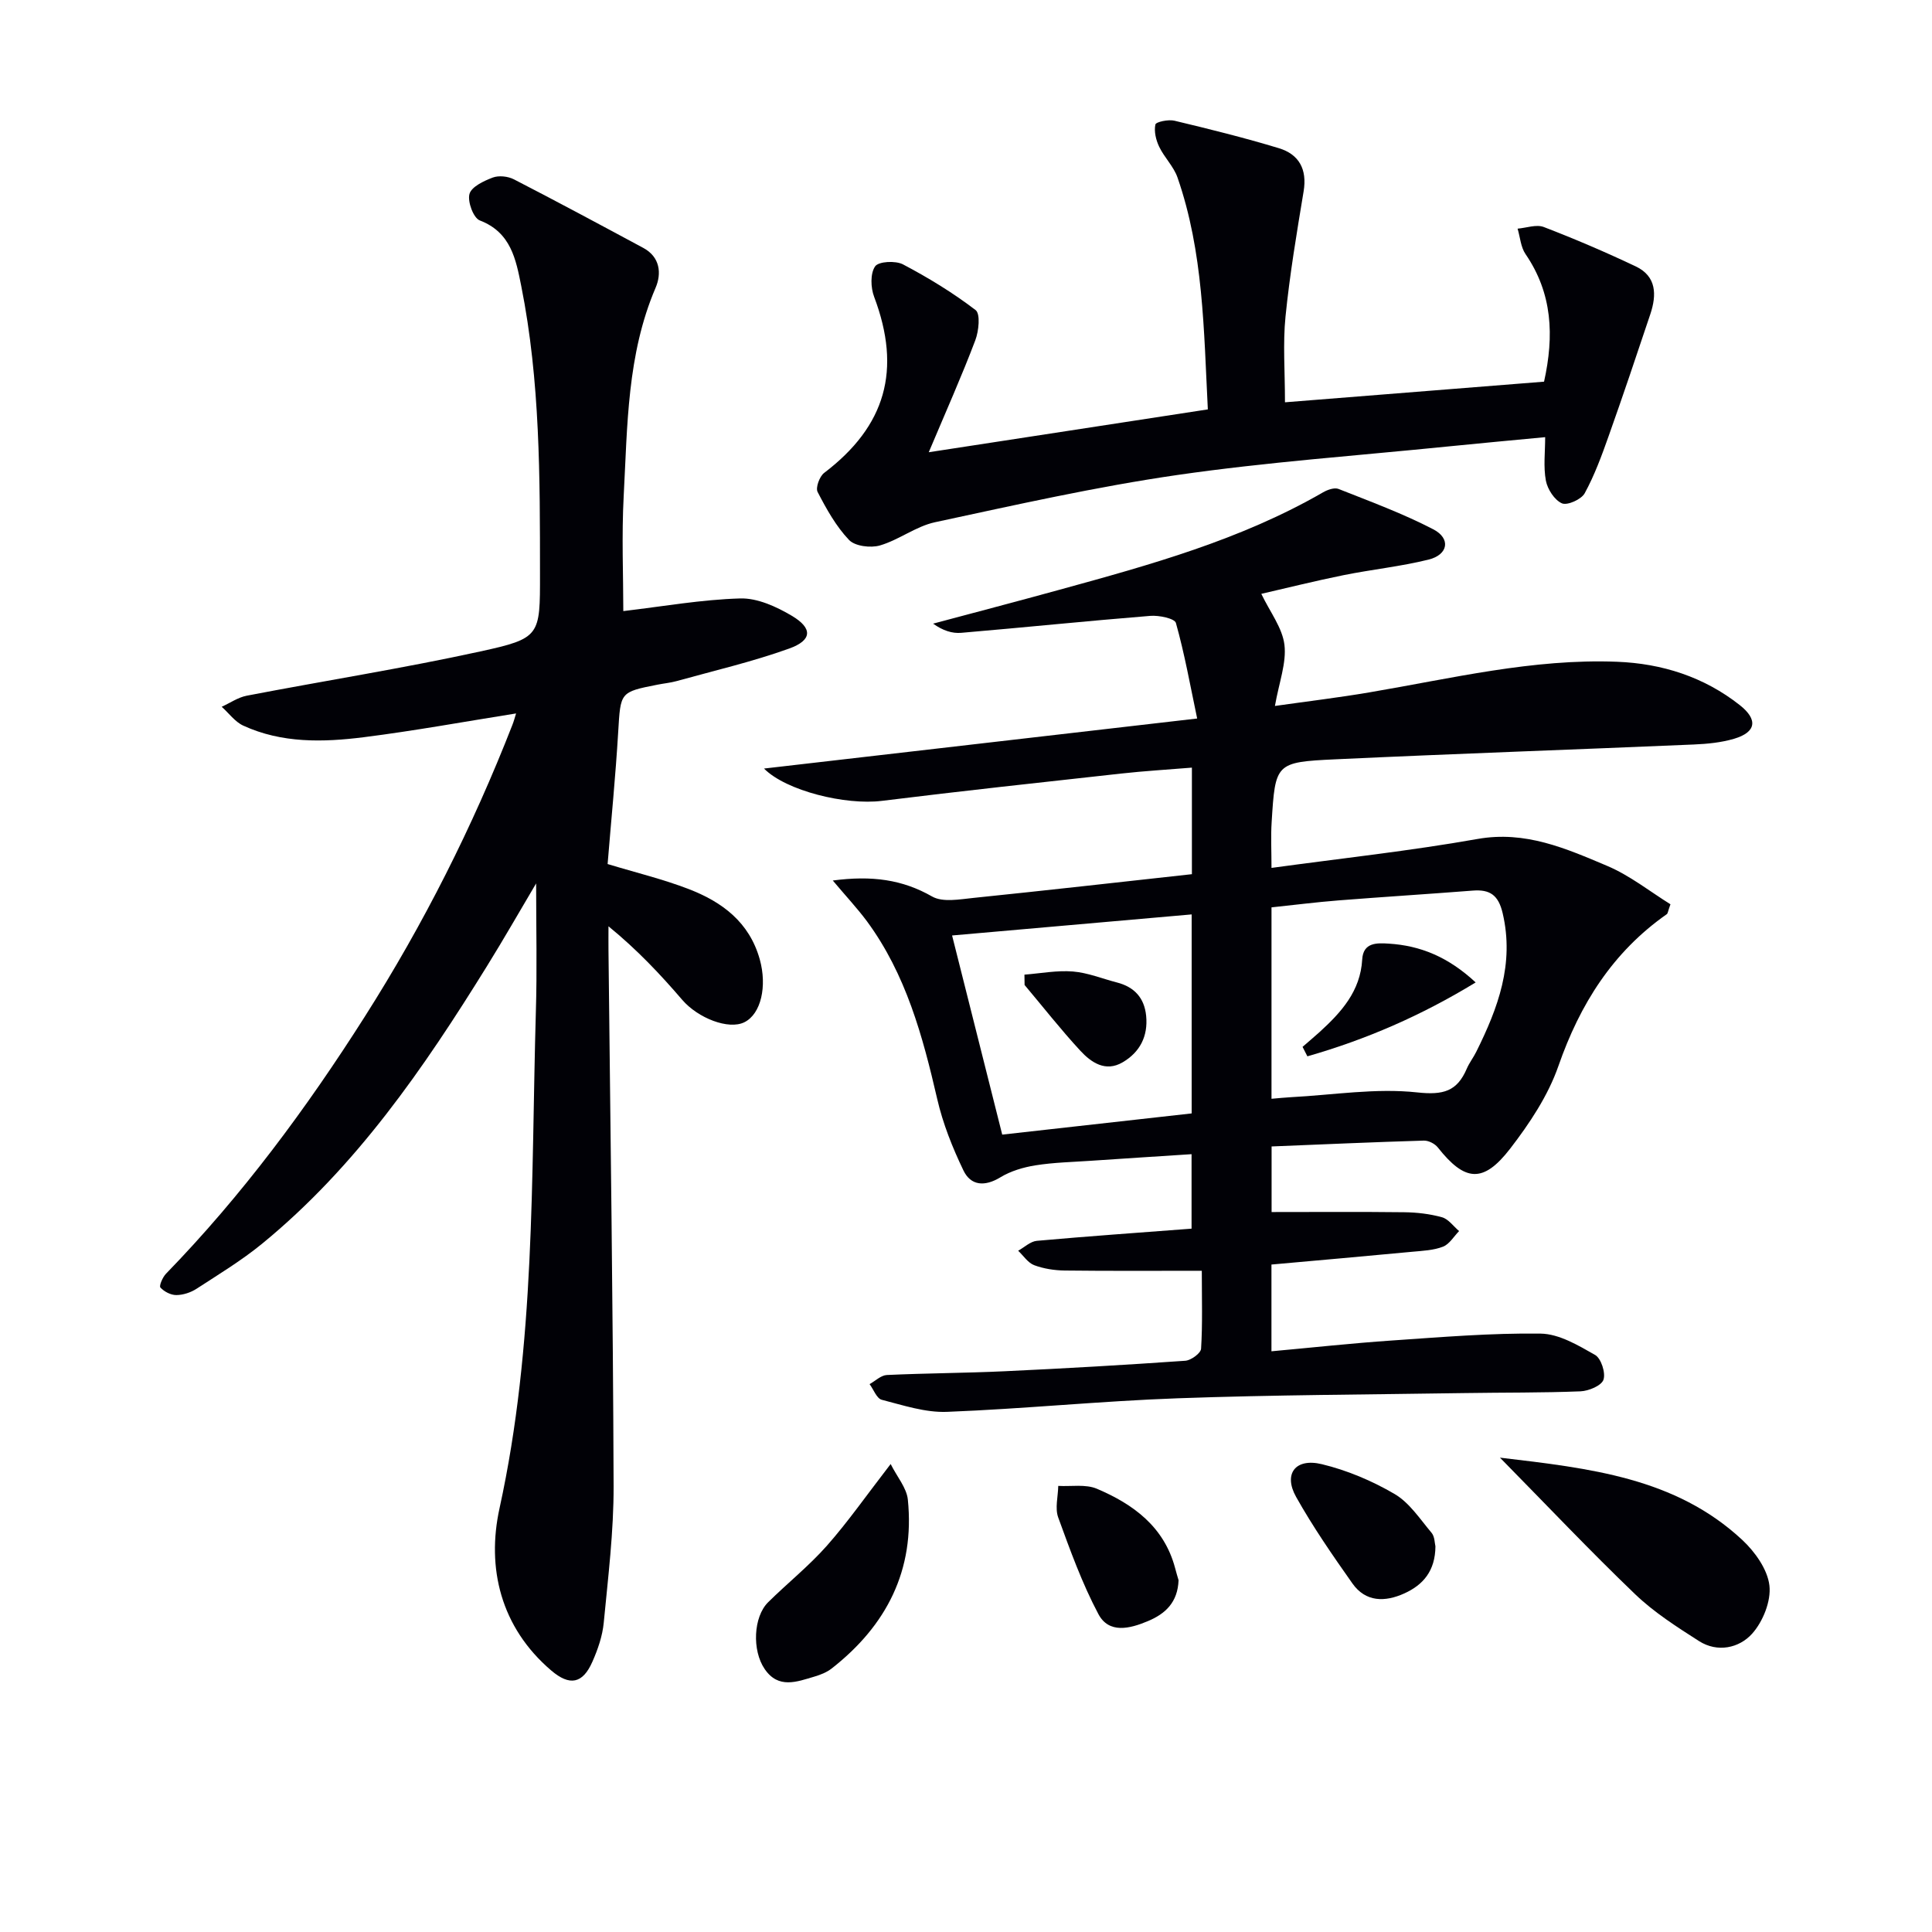 <svg enable-background="new 0 0 400 400" viewBox="0 0 400 400" xmlns="http://www.w3.org/2000/svg"><g fill="#010106"><path d="m172.42 182.3c8.12-1.07 14.42-.2 20.56 3.31 2.21 1.26 5.72.58 8.59.29 15.01-1.54 30.01-3.24 45.2-4.91 0-7.37 0-14.32 0-22.06-4.95.41-9.83.69-14.68 1.23-16.51 1.82-33.03 3.61-49.51 5.65-7.5.93-19.81-2.06-24.4-6.69 29.57-3.42 58.89-6.8 89.68-10.36-1.43-6.8-2.6-13.38-4.4-19.78-.26-.94-3.52-1.62-5.32-1.47-13.05 1.05-26.08 2.4-39.13 3.51-1.87.16-3.81-.46-5.82-1.9 8.74-2.34 17.49-4.63 26.21-7.03 18.74-5.15 37.48-10.32 54.51-20.15.93-.54 2.36-1.05 3.22-.71 6.61 2.62 13.33 5.09 19.62 8.36 3.67 1.91 3.09 5.26-.98 6.27-5.78 1.43-11.75 2.04-17.6 3.22-5.83 1.18-11.6 2.62-17.03 3.87 1.81 3.77 4.36 7.03 4.79 10.55.45 3.75-1.11 7.75-1.97 12.66 6.91-.98 13.25-1.74 19.54-2.81 17.01-2.88 33.88-7.02 51.29-6.34 9.3.36 18 3.12 25.43 8.99 3.79 3 3.38 5.59-1.18 6.95-2.67.79-5.54 1.07-8.34 1.19-24.75 1.06-49.52 1.91-74.27 3.07-12.36.58-12.39.81-13.15 13.02-.19 2.94-.03 5.91-.03 9.46 14.46-1.98 28.65-3.51 42.66-5.99 9.91-1.76 18.33 1.98 26.81 5.56 4.74 2 8.92 5.35 13.13 7.96-.53 1.46-.54 1.9-.76 2.05-11.19 7.84-17.97 18.61-22.44 31.44-2.14 6.14-5.98 11.91-9.99 17.11-5.59 7.24-9.39 6.82-14.98-.26-.61-.77-1.92-1.44-2.89-1.41-10.43.31-20.86.78-31.52 1.21v13.58c9.28 0 18.36-.07 27.44.04 2.63.03 5.32.34 7.84 1.04 1.34.38 2.37 1.87 3.54 2.86-1.09 1.11-2 2.71-3.33 3.23-1.95.76-4.19.85-6.32 1.05-9.7.92-19.41 1.77-29.2 2.65v17.96c8.46-.77 16.66-1.67 24.88-2.23 10.27-.7 20.57-1.57 30.85-1.43 3.81.05 7.77 2.42 11.27 4.41 1.25.71 2.23 3.72 1.74 5.14-.42 1.23-3.06 2.33-4.76 2.4-7.98.32-15.98.23-23.98.36-19.81.31-39.62.37-59.41 1.08-15.94.57-31.84 2.19-47.78 2.81-4.47.17-9.06-1.36-13.49-2.5-1.05-.27-1.69-2.12-2.52-3.24 1.19-.66 2.35-1.83 3.57-1.89 8.14-.38 16.29-.4 24.43-.78 12.46-.58 24.91-1.3 37.35-2.17 1.2-.08 3.22-1.56 3.28-2.49.32-5.09.15-10.2.15-16.14-9.87 0-19.12.06-28.38-.05-2.13-.03-4.36-.37-6.33-1.11-1.29-.49-2.22-1.96-3.31-2.99 1.29-.71 2.53-1.93 3.87-2.05 10.58-.95 21.18-1.69 32.03-2.52 0-5.4 0-10.13 0-15.42-7.08.46-13.99.9-20.9 1.37-3.81.26-7.65.34-11.41.94-2.51.4-5.14 1.18-7.29 2.49-3.24 1.97-6.11 1.73-7.63-1.43-2.27-4.72-4.26-9.71-5.43-14.8-3.01-13.03-6.47-25.81-14.54-36.78-2.03-2.73-4.37-5.22-7.08-8.45zm24.7 11.38c3.6 14.29 6.98 27.7 10.38 41.23 13.37-1.5 26.17-2.93 39.22-4.39 0-13.82 0-27.35 0-41.2-16.54 1.45-32.8 2.88-49.6 4.36zm66.13 33.81c1.53-.13 2.78-.26 4.04-.33 8.72-.46 17.54-1.92 26.11-.99 5.44.59 8.27-.21 10.29-4.93.52-1.21 1.36-2.28 1.95-3.47 4.5-9.05 7.93-18.21 5.47-28.7-.88-3.76-2.64-4.96-6.19-4.68-9.27.72-18.54 1.3-27.81 2.03-4.6.36-9.17.95-13.86 1.44z"/><path d="m111 182.9c-3.47 5.86-6.71 11.54-10.16 17.1-13.09 21.14-27.11 41.57-46.59 57.51-4.23 3.46-8.95 6.32-13.55 9.31-1.2.78-2.78 1.3-4.19 1.31-1.14.01-2.52-.71-3.3-1.56-.31-.34.46-2.14 1.16-2.86 15.73-16.19 29.08-34.22 41.15-53.22 12.16-19.13 22.32-39.29 30.57-60.42.29-.73.49-1.5.76-2.36-10.69 1.7-21.07 3.6-31.52 4.92-8.43 1.06-16.97 1.28-24.97-2.4-1.72-.79-2.98-2.58-4.46-3.9 1.72-.78 3.37-1.94 5.17-2.29 16.11-3.1 32.33-5.66 48.35-9.16 12.49-2.73 12.39-3.22 12.38-16.03-.01-19.96.05-39.93-3.88-59.62-1.1-5.49-2.11-11.11-8.58-13.59-1.32-.5-2.58-3.9-2.14-5.48.41-1.5 2.97-2.7 4.82-3.4 1.26-.47 3.15-.26 4.38.37 8.99 4.63 17.89 9.41 26.79 14.2 3.49 1.88 3.81 5.3 2.54 8.26-5.92 13.83-5.82 28.53-6.6 43.08-.44 8.26-.08 16.56-.08 23.85 8.22-.97 16.2-2.39 24.21-2.62 3.53-.1 7.45 1.68 10.64 3.57 4.4 2.6 4.28 5.09-.52 6.81-7.6 2.73-15.52 4.57-23.32 6.74-1.27.35-2.61.47-3.91.73-7.84 1.54-7.66 1.55-8.16 9.81-.54 9.11-1.45 18.21-2.19 27.33 5.86 1.78 11.49 3.13 16.84 5.2 6.88 2.66 12.51 6.84 14.66 14.53 1.55 5.55.28 11.32-3.2 13.03-3.27 1.61-9.59-.86-12.84-4.63-4.54-5.28-9.31-10.37-15.28-15.24 0 1.67-.02 3.33 0 5 .39 36.96.94 73.92 1.06 110.88.03 9.43-1.14 18.88-2.04 28.29-.26 2.75-1.22 5.54-2.35 8.09-2.01 4.58-4.71 5.07-8.51 1.83-10.52-8.97-13.42-21.28-10.72-33.59 7.44-33.95 6.54-68.34 7.52-102.66.27-8.72.06-17.45.06-26.72z"/><path d="m192.29 93.63c20.03-3.08 38.66-5.94 57.78-8.87-.84-16.45-.91-32.57-6.28-48.01-.79-2.28-2.73-4.14-3.79-6.36-.67-1.39-1.1-3.18-.79-4.61.12-.55 2.69-1.09 3.94-.79 7.25 1.73 14.49 3.53 21.62 5.69 4.19 1.27 5.89 4.37 5.13 8.94-1.43 8.62-2.88 17.25-3.75 25.93-.56 5.58-.11 11.25-.11 17.74 18.03-1.44 35.66-2.84 53.64-4.27 2.11-9.52 1.74-18.27-3.84-26.42-.99-1.45-1.11-3.49-1.64-5.26 1.82-.15 3.88-.93 5.42-.34 6.44 2.47 12.8 5.2 19.03 8.15 4.34 2.05 4.36 5.91 3.04 9.87-2.82 8.44-5.66 16.88-8.64 25.27-1.43 4.04-2.92 8.11-4.96 11.84-.69 1.27-3.6 2.57-4.71 2.08-1.54-.68-2.98-2.91-3.32-4.69-.54-2.86-.15-5.9-.15-9.01-7.08.67-13.62 1.27-20.16 1.93-18.67 1.89-37.42 3.22-55.98 5.9-16.85 2.44-33.51 6.2-50.18 9.78-3.96.85-7.47 3.66-11.41 4.81-1.93.56-5.16.16-6.4-1.14-2.69-2.83-4.68-6.41-6.5-9.93-.46-.88.39-3.21 1.34-3.94 12.79-9.72 16.07-21.34 10.36-36.47-.72-1.89-.82-4.82.2-6.3.72-1.04 4.24-1.22 5.78-.41 5.24 2.76 10.34 5.87 15.03 9.46 1.02.78.66 4.34-.06 6.24-2.8 7.4-6.04 14.65-9.64 23.19z"/><path d="m310.55 301.79c18.61 2.21 36.3 4.13 50.16 17.03 2.63 2.45 5.24 6.1 5.63 9.45.37 3.22-1.35 7.5-3.61 10-2.65 2.93-7.13 3.95-10.98 1.49-4.6-2.94-9.31-5.95-13.22-9.7-9.32-8.94-18.2-18.33-27.98-28.27z"/><path d="m184.4 303.11c1.33 2.66 3.31 4.93 3.56 7.37 1.48 14.6-4.41 26.08-15.78 34.97-1.01.79-2.31 1.3-3.56 1.67-3.65 1.08-7.46 2.6-10.3-1.56-2.65-3.87-2.34-10.81.71-13.83 4.01-3.96 8.47-7.52 12.19-11.73 4.36-4.94 8.14-10.37 13.18-16.89z"/><path d="m297.19 320.15c-.03 5.09-2.55 7.99-6.44 9.75-3.99 1.81-8 1.83-10.75-2.07-4.1-5.81-8.17-11.7-11.65-17.9-2.68-4.77-.17-8.11 5.31-6.79 5.24 1.26 10.42 3.45 15.08 6.18 3.07 1.8 5.26 5.19 7.65 8.03.67.8.64 2.18.8 2.8z"/><path d="m244.01 327.17c-.18 4.59-2.73 6.95-6.36 8.47-3.75 1.58-8.07 2.65-10.25-1.48-3.37-6.35-5.84-13.21-8.31-19.99-.7-1.92-.03-4.34.01-6.53 2.68.15 5.67-.4 8 .59 7.54 3.2 13.92 7.87 16.19 16.41.25.97.54 1.91.72 2.53z"/><path d="m212.1 201.79c3.35-.26 6.74-.92 10.05-.65 3.07.25 6.07 1.49 9.1 2.27 3.61.93 5.68 3.19 6.05 6.92.41 4.23-1.31 7.53-4.87 9.61-3.54 2.08-6.51.04-8.77-2.41-4.03-4.36-7.7-9.05-11.53-13.6-.01-.72-.02-1.43-.03-2.14z"/><path d="m269.68 216.74c1.18-1.03 2.38-2.03 3.54-3.08 4.48-4.09 8.44-8.45 8.81-15.01.2-3.56 3.05-3.44 5.52-3.28 6.5.41 12.25 2.72 17.97 8.03-11.23 6.86-22.7 11.83-34.84 15.3-.34-.66-.67-1.31-1-1.96z"/></g></svg>
